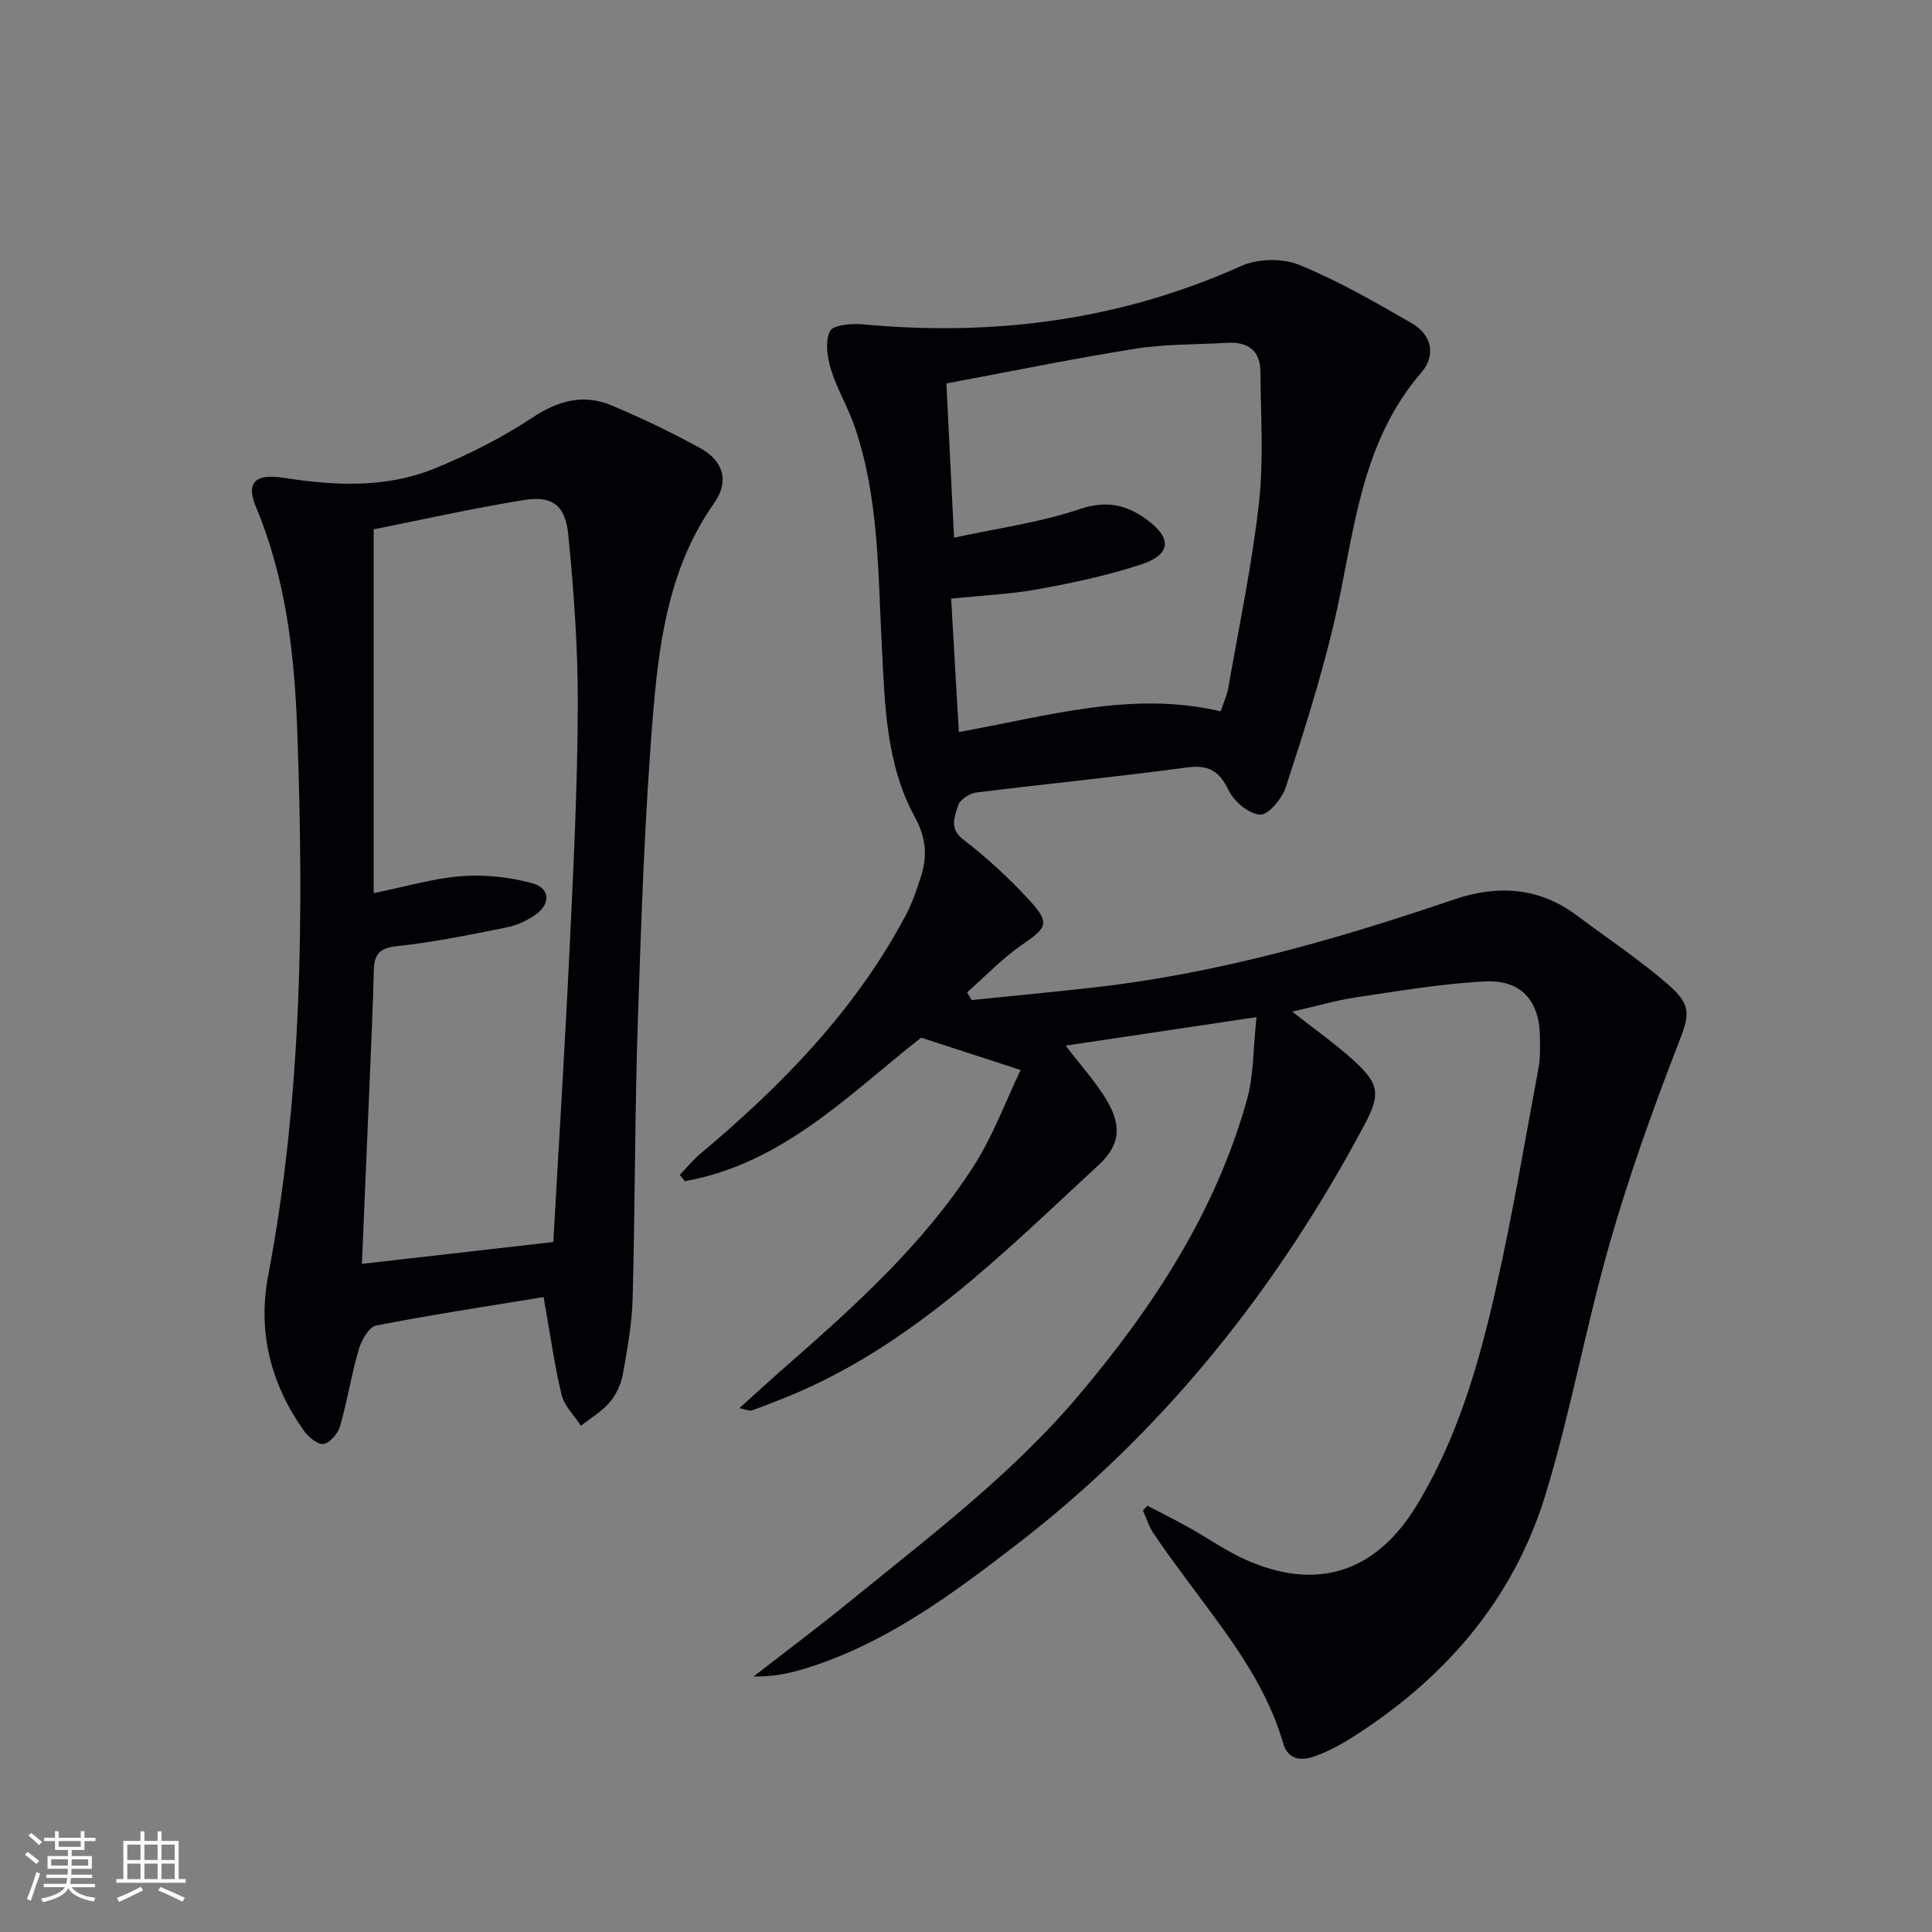 <svg enable-background="new 0 0 400 400" viewBox="0 0 400 400" xmlns="http://www.w3.org/2000/svg"><rect x="0" y="0" width="400" height="400" fill="#808080" stroke="none"/><path d="m267.54 209.45c4.82 3.8 9.05 6.74 12.82 10.2 5.18 4.75 5.5 6.91 2.19 13.13-18.07 33.94-41.5 63.46-72.1 87.03-13.6 10.47-27.36 20.68-44.1 25.75-3.25.98-6.62 1.61-10.34 1.54 6.66-5.17 13.42-10.22 19.95-15.54 16.51-13.46 33.58-26.31 47.43-42.73 15.37-18.21 28.26-37.88 34.76-61.07 1.43-5.09 1.29-10.63 2-17.18-14 2.09-26.37 3.95-39.52 5.91 3.08 4 5.91 7.16 8.14 10.7 3.5 5.56 3.34 9.7-1.27 13.97-19.9 18.4-39.09 37.81-64.94 48.21-2.3.93-4.62 1.83-6.96 2.66-.39.14-.94-.16-2.52-.49 3.69-3.31 6.81-6.18 10-8.97 14.18-12.42 28.17-25.09 38.45-41.05 4.07-6.31 6.69-13.56 9.78-19.99-7.26-2.36-13.44-4.37-20.59-6.69-14.48 11.26-28.45 26.08-48.94 29.71-.34-.44-.69-.87-1.03-1.31 1.39-1.44 2.67-3.03 4.19-4.31 16.83-14.11 32.02-29.62 42.47-49.21 1.4-2.62 2.4-5.48 3.29-8.33 1.32-4.23 1.05-7.97-1.31-12.28-5.97-10.92-6.19-23.24-6.82-35.38-.8-15.23-.58-30.62-5.59-45.32-1.39-4.07-3.68-7.85-4.94-11.94-.77-2.5-1.25-5.78-.21-7.9.63-1.29 4.45-1.63 6.75-1.42 27.15 2.53 53.3-.8 78.38-12.07 3.42-1.54 8.56-1.66 12.01-.25 8.08 3.3 15.74 7.71 23.33 12.1 4.11 2.38 5.08 6.6 1.95 10.23-13.08 15.14-13.89 34.35-18.22 52.47-2.69 11.27-6.22 22.35-9.83 33.37-.77 2.36-3.62 5.76-5.33 5.66-2.33-.14-5.4-2.74-6.52-5.08-1.98-4.11-4.24-5.28-8.76-4.67-14.48 1.96-29.03 3.37-43.53 5.18-1.38.17-3.36 1.52-3.71 2.72-.66 2.26-1.94 4.69 1.12 7.04 4.86 3.72 9.42 7.95 13.58 12.45 4.43 4.81 3.78 5.72-1.46 9.31-4.1 2.82-7.6 6.53-11.36 9.84.31.53.62 1.07.93 1.6 8.51-.87 17.03-1.66 25.53-2.63 25.53-2.9 50.06-9.91 74.28-18.17 9.03-3.08 17.62-2.61 25.5 3.29 6.38 4.77 13.06 9.21 19.05 14.43 5.03 4.39 4.11 6.56 1.74 12.67-5.2 13.43-10.06 27.05-14.02 40.89-4.92 17.19-8.06 34.91-13.29 52-6.75 22.05-21.27 38.49-40.71 50.63-2.25 1.4-4.67 2.62-7.16 3.5-2.76.97-5.44.64-6.42-2.74-3.74-12.96-12.1-23.18-19.89-33.75-2.37-3.21-4.76-6.42-6.97-9.74-.94-1.42-1.46-3.12-2.17-4.69.31-.33.62-.66.93-.99 2.82 1.47 5.68 2.89 8.47 4.44 3.92 2.18 7.63 4.81 11.69 6.65 14.76 6.69 27.03 2.81 35.5-11.02 8.54-13.96 12.99-29.5 16.54-45.24 3.4-15.04 5.94-30.27 8.77-45.44.39-2.11.33-4.32.3-6.48-.12-7.48-3.85-11.84-11.39-11.46-8.91.44-17.78 1.97-26.63 3.28-4.24.64-8.36 1.86-13.27 2.97zm-70.02-98.13c8.96-1.95 17.72-3.12 25.94-5.89 5.52-1.86 9.65-.99 13.89 2.09 5.37 3.9 5.16 7.29-1.17 9.37-6.9 2.26-14.08 3.79-21.23 5.09-5.78 1.06-11.71 1.31-18.03 1.96.54 9.36 1.06 18.25 1.6 27.62 18.35-3.28 35.92-8.62 54.21-4.28.67-2.02 1.32-3.39 1.57-4.83 2.22-12.74 4.91-25.44 6.35-38.27 1.01-9 .38-18.2.3-27.31-.04-4.37-2.69-6.15-6.9-5.89-6.3.38-12.68.22-18.88 1.2-13.05 2.07-26 4.74-39.23 7.21.54 10.85 1.04 20.91 1.58 31.93z" fill="#010106"/><path d="m112.55 268.54c-11.87 1.95-23.32 3.67-34.68 5.9-1.5.3-3.05 3.05-3.6 4.96-1.53 5.22-2.36 10.63-3.86 15.86-.44 1.52-2.11 3.51-3.44 3.7-1.23.18-3.17-1.49-4.11-2.82-6.8-9.65-9.56-20.31-7.33-32.06 7.09-37.36 7.37-75.09 6.01-112.88-.57-15.79-2.35-31.43-8.55-46.26-2.07-4.94-.28-6.95 5.69-6.02 10.68 1.66 21.3 2.19 31.42-1.97 7-2.87 13.87-6.35 20.17-10.51 5.37-3.55 10.58-4.93 16.38-2.49 6.25 2.63 12.41 5.58 18.35 8.85 4.84 2.66 6 6.91 2.87 11.34-9.03 12.79-11.3 27.66-12.56 42.49-1.81 21.36-2.51 42.82-3.24 64.25-.65 19.29-.57 38.61-1.09 57.9-.14 5.27-1.09 10.55-2.03 15.77-.37 2.05-1.38 4.21-2.73 5.79-1.63 1.91-3.93 3.25-5.94 4.84-1.38-2.12-3.45-4.08-4.01-6.4-1.51-6.28-2.38-12.7-3.72-20.24zm-37.62-6.87c13.48-1.54 26.41-3.01 39.63-4.52 1.11-19.86 2.37-39.89 3.33-59.93.81-16.93 1.67-33.88 1.74-50.82.05-11.92-.8-23.88-1.98-35.75-.61-6.12-3.36-8.06-9.2-7.12-10.74 1.73-21.38 4.14-31.08 6.06v75.32c6.86-1.39 12.48-3.09 18.21-3.51 4.83-.35 9.93.19 14.61 1.46 3.79 1.03 3.86 4.39.5 6.65-1.74 1.18-3.83 2.12-5.88 2.52-7.48 1.48-14.97 3.06-22.54 3.84-3.74.38-4.81 1.72-4.88 5.1-.16 7.31-.52 14.61-.82 21.92-.54 12.92-1.09 25.83-1.64 38.78z" fill="#010106"/><g fill="#fafafc"><path d="m5.17 384 .55-.58c.85.61 1.65 1.24 2.4 1.87l-.59.64c-.83-.73-1.62-1.38-2.36-1.93m1.22 9.53-.82-.34c.71-1.76 1.37-3.64 1.98-5.63.24.13.5.25.76.36-.6 1.67-1.24 3.54-1.92 5.61m-.5-13.5.57-.54c.56.44 1.31 1.06 2.26 1.87l-.64.64c-.68-.66-1.41-1.32-2.19-1.97m3.25.46h2.24v-1.36h.77v1.36h4.57v-1.36h.76v1.36h2.28v.69h-2.28v1.84h-2.64v1.26h4.18v2.64h-4.21c0 .45-.02.86-.05 1.21h4.32v.69h-4.38c-.04.34-.1.75-.19 1.22h5.15v.69h-4.82c.87 1.19 2.51 1.92 4.93 2.19-.17.32-.3.57-.37.76-2.77-.49-4.52-1.41-5.26-2.76-.56 1.26-2.3 2.23-5.24 2.9-.12-.24-.26-.48-.43-.72 2.73-.55 4.38-1.34 4.96-2.38h-4.38v-.69h4.65c.1-.38.17-.79.21-1.22h-4.32v-.69h4.4c.03-.34.05-.75.05-1.21h-4.2v-2.64h4.23v-1.26h-2.69v-1.84h-2.24zm1.46 4.46v1.29h3.45c.01-.4.02-.57.01-.53v-.32-.45h-3.46zm1.55-2.59h4.57v-1.19h-4.57zm6.11 2.59h-3.42v.77c-.01.19-.01.37-.02.53h3.44z"/><path d="m32.63 379.16h.82v1.98h3.54v7.89h1.46v.78h-14.37v-.78h1.46v-7.89h3.54v-1.98h.82v1.98h2.73zm-3.49 11.48.5.73c-1.61.82-3.28 1.63-5 2.41-.13-.27-.28-.55-.44-.82 1.75-.72 3.4-1.49 4.94-2.32m-2.78-5.55h2.73v-3.18h-2.73zm0 3.95h2.73v-3.2h-2.73zm3.54-3.95h2.73v-3.18h-2.73zm0 3.95h2.73v-3.2h-2.73zm7.89 4.68c-1.84-.92-3.51-1.7-5.02-2.32l.45-.73c1.89.8 3.57 1.55 5.04 2.23zm-1.62-11.81h-2.73v3.18h2.73zm-2.73 7.13h2.73v-3.2h-2.73z"/></g></svg>